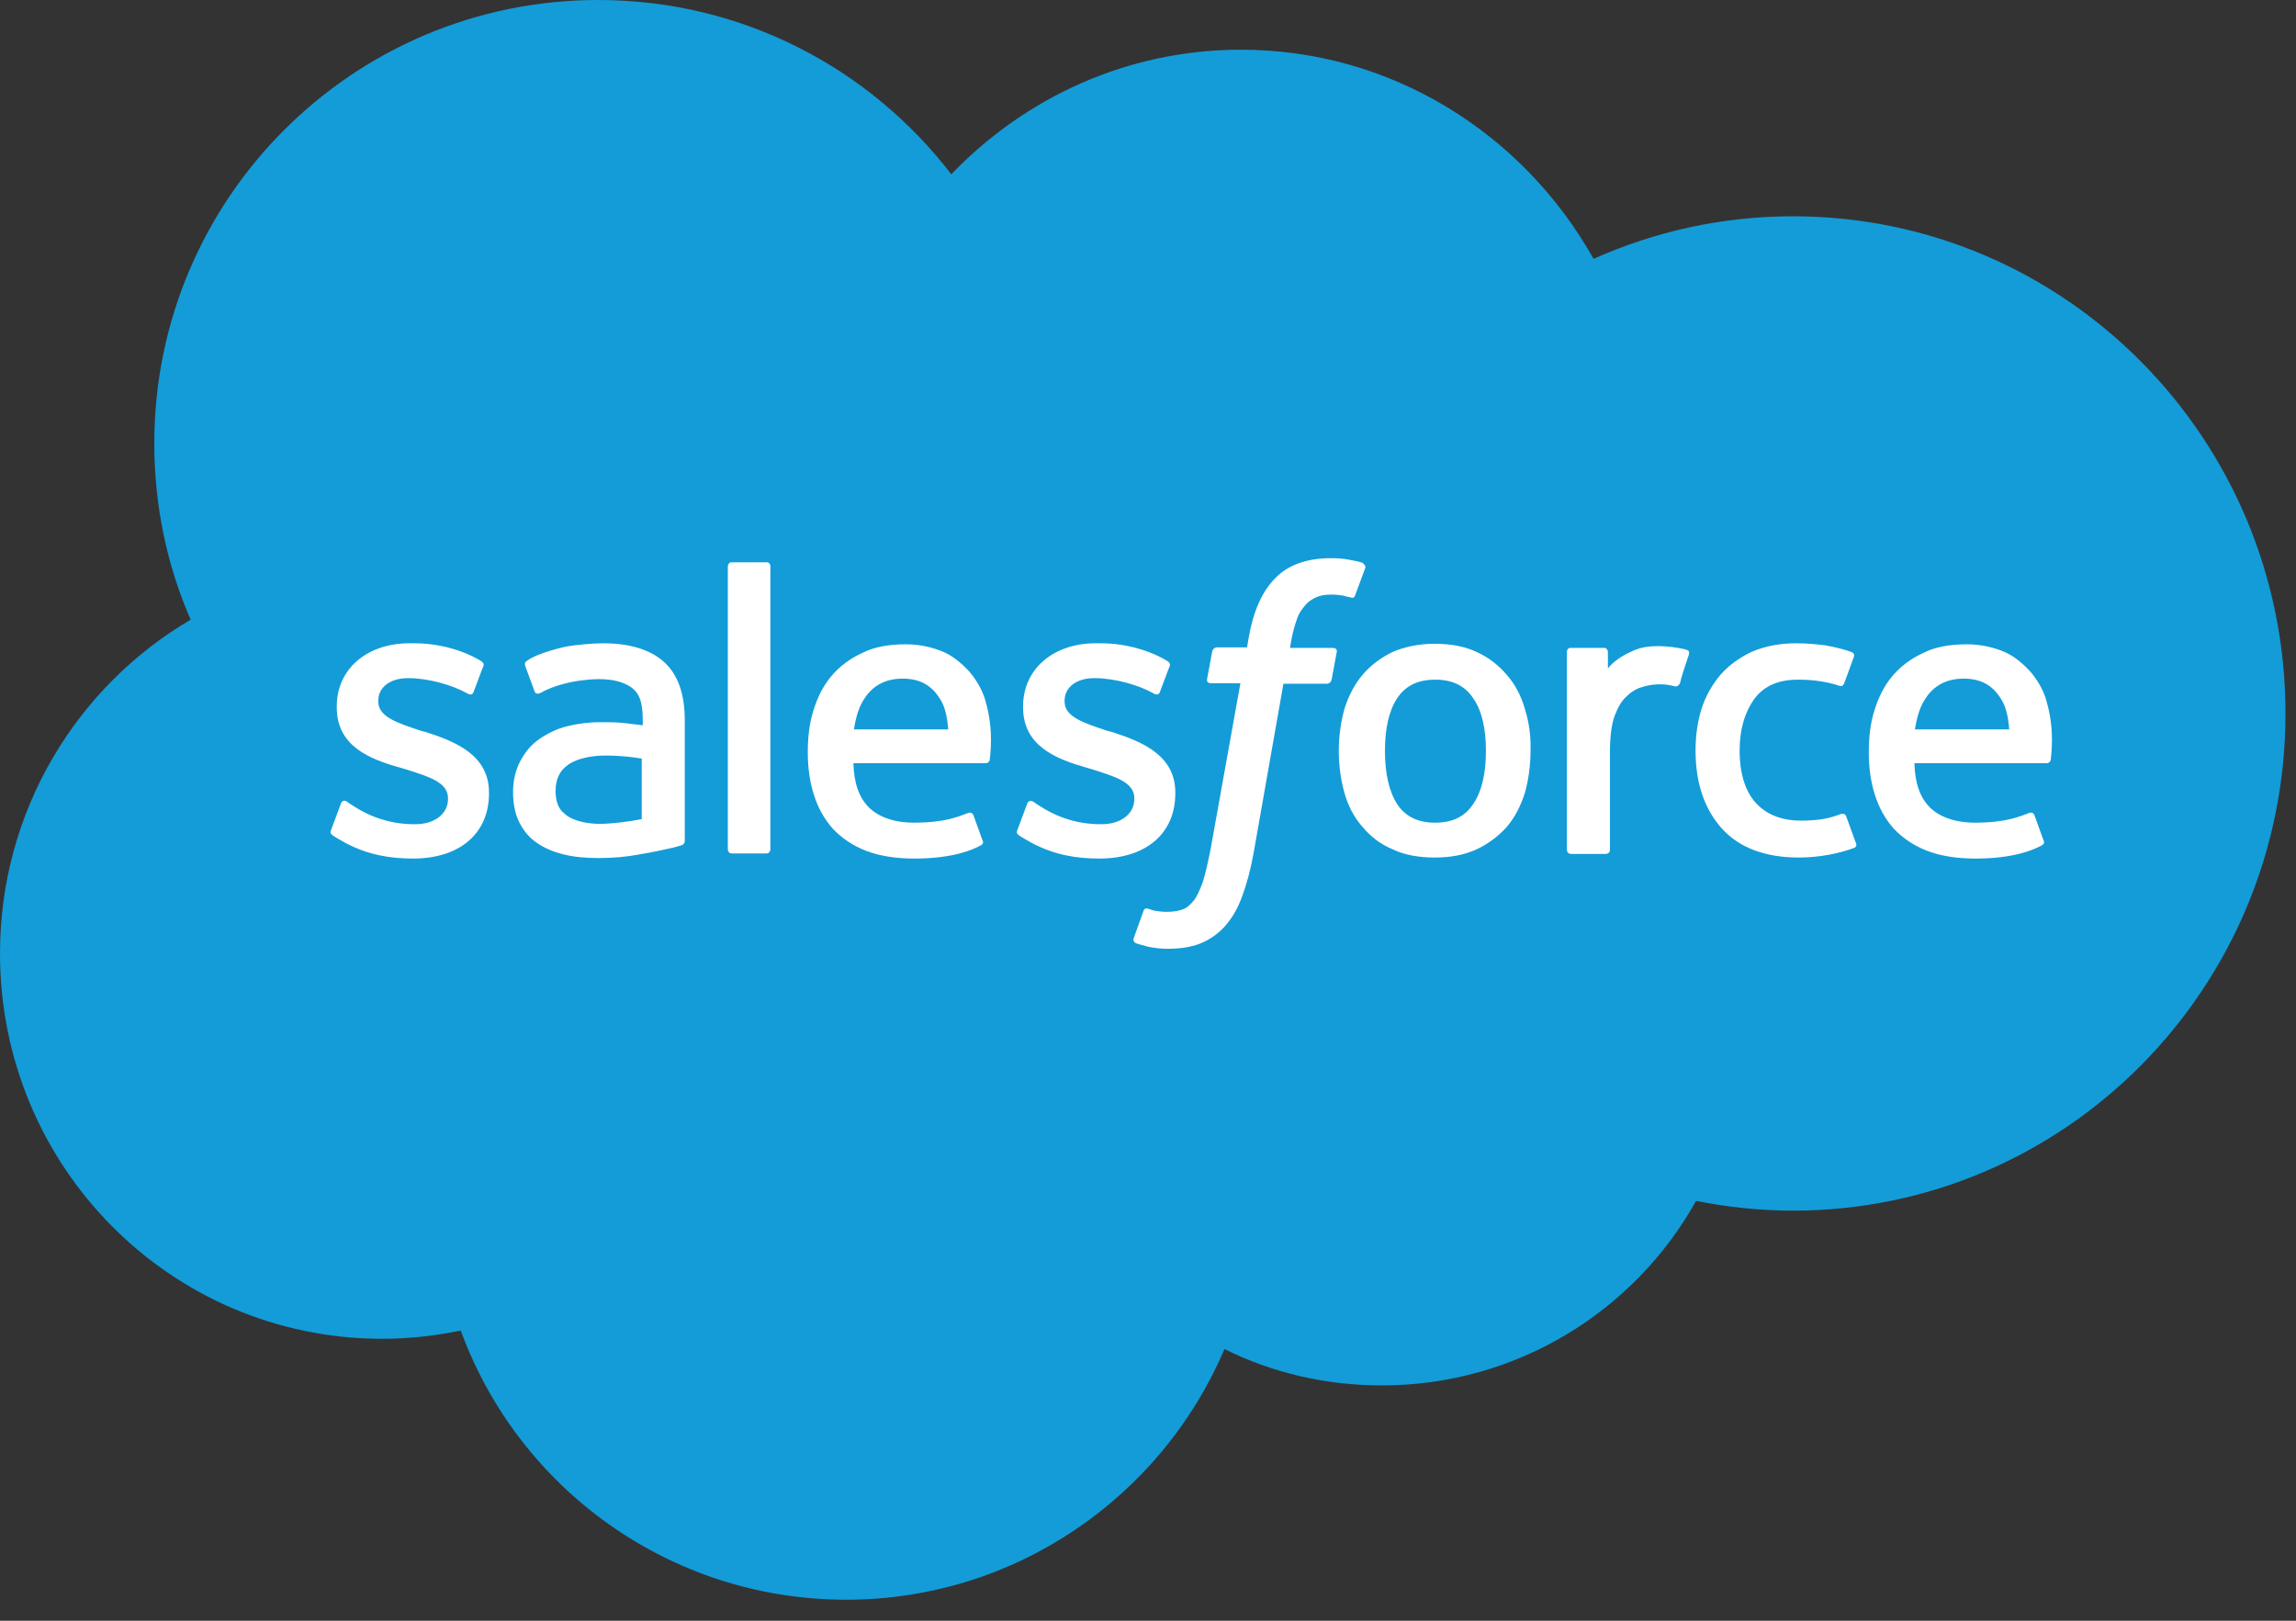 <svg xmlns="http://www.w3.org/2000/svg" width="85" height="60" viewBox="0 0 85 60"><rect x="0" y="0" width="85" height="60" fill="#333333" stroke="none"/><g fill="none" fill-rule="evenodd"><g><g><g><path fill="#139CD8" fill-rule="nonzero" d="M35.218 6.452C37.951 3.605 41.746 1.84 45.94 1.84c5.578 0 10.455 3.112 13.055 7.742 2.258-1.006 4.743-1.575 7.381-1.575 10.076 0 18.235 8.235 18.235 18.406 0 10.17-8.159 18.406-18.235 18.406-1.233 0-2.429-.133-3.586-.36-2.277 4.08-6.642 6.83-11.632 6.83-2.088 0-4.08-.474-5.826-1.347-2.315 5.446-7.723 9.28-14.004 9.28-6.546 0-12.144-4.137-14.27-9.963-.929.19-1.916.304-2.902.304C6.319 49.564 0 43.188 0 35.294c0-5.275 2.846-9.886 7.059-12.353-.873-1.992-1.347-4.212-1.347-6.527C5.712 7.344 13.074 0 22.144 0c5.332 0 10.057 2.524 13.074 6.452" transform="translate(-189 -1979) translate(189 1856) translate(0 123)"></path><path fill="#FFF" fill-rule="nonzero" d="M12.258 30.721c-.057.133.02.171.038.19.152.114.323.19.474.285.854.455 1.67.588 2.524.588 1.727 0 2.809-.93 2.809-2.41v-.038c0-1.366-1.215-1.879-2.353-2.24l-.152-.037c-.854-.285-1.594-.512-1.594-1.082v-.038c0-.493.436-.834 1.1-.834.74 0 1.632.246 2.202.569 0 0 .17.114.227-.057.038-.095.323-.873.36-.949.039-.095-.018-.152-.075-.19-.645-.398-1.556-.664-2.486-.664h-.17c-1.595 0-2.695.968-2.695 2.334v.038c0 1.442 1.214 1.917 2.372 2.24l.19.056c.834.266 1.556.475 1.556 1.063v.038c0 .531-.475.93-1.215.93-.285 0-1.233 0-2.239-.646-.114-.076-.19-.114-.285-.19-.057-.037-.17-.075-.227.076l-.36.968zM37.666 30.721c-.057.133.02.171.038.19.152.114.323.19.475.285.853.455 1.67.588 2.523.588 1.727 0 2.809-.93 2.809-2.41v-.038c0-1.366-1.215-1.879-2.353-2.24l-.152-.037c-.854-.285-1.594-.512-1.594-1.082v-.038c0-.493.436-.834 1.1-.834.74 0 1.632.246 2.202.569 0 0 .17.114.227-.057.038-.095.323-.873.36-.949.039-.095-.018-.152-.075-.19-.645-.398-1.556-.664-2.486-.664h-.17c-1.594 0-2.695.968-2.695 2.334v.038c0 1.442 1.233 1.917 2.372 2.24l.19.056c.835.266 1.556.475 1.556 1.063v.038c0 .531-.475.93-1.215.93-.284 0-1.233 0-2.239-.646-.114-.076-.19-.114-.285-.19-.037-.018-.17-.075-.227.076l-.36.968zM56.452 26.243c-.133-.474-.36-.91-.664-1.252-.304-.36-.664-.646-1.12-.854-.436-.209-.968-.304-1.556-.304-.588 0-1.12.114-1.556.304-.436.208-.816.493-1.12.854-.303.36-.512.778-.663 1.252-.133.474-.21 1.006-.21 1.556s.077 1.082.21 1.556c.132.474.36.91.664 1.252.303.36.664.646 1.12.835.436.209.967.304 1.555.304s1.1-.095 1.556-.304c.437-.208.816-.493 1.12-.835.303-.36.512-.778.664-1.252.133-.474.209-1.006.209-1.556.019-.55-.057-1.082-.21-1.556m-1.441 1.556c0 .835-.152 1.5-.475 1.973-.303.456-.759.684-1.404.684-.645 0-1.1-.228-1.404-.684-.304-.474-.455-1.138-.455-1.973 0-.835.151-1.499.455-1.954.304-.456.76-.684 1.404-.684.645 0 1.1.228 1.404.684.323.455.475 1.12.475 1.954" transform="translate(-189 -1979) translate(189 1856) translate(0 123)"></path><path fill="#FFF" d="M68.35 30.228c-.038-.133-.19-.095-.19-.095-.209.076-.437.152-.683.19-.247.038-.513.057-.797.057-.702 0-1.253-.21-1.651-.627-.399-.417-.626-1.081-.626-1.973 0-.816.208-1.442.55-1.916.36-.475.892-.703 1.613-.703.588 0 1.062.076 1.537.228 0 0 .114.057.17-.095.133-.36.228-.607.361-.986.038-.114-.057-.152-.095-.171-.19-.076-.626-.19-.967-.247-.304-.038-.684-.076-1.082-.076-.607 0-1.158.114-1.613.304-.455.209-.854.493-1.176.854-.304.36-.55.778-.703 1.252-.151.474-.227 1.006-.227 1.556 0 1.195.322 2.163.967 2.884.646.721 1.613 1.082 2.866 1.082.74 0 1.499-.152 2.05-.36 0 0 .113-.058.056-.171l-.36-.987zM75.769 25.977c-.114-.474-.437-.93-.626-1.138-.323-.342-.626-.57-.93-.702-.399-.171-.873-.285-1.404-.285-.607 0-1.177.095-1.613.323-.456.208-.835.493-1.139.854-.303.36-.512.778-.664 1.271-.152.474-.209 1.006-.209 1.556 0 .57.076 1.1.228 1.575.152.474.38.892.702 1.252.323.342.74.626 1.234.816.493.19 1.1.285 1.783.285 1.423 0 2.164-.323 2.467-.494.057-.037.114-.075.038-.227l-.322-.892c-.057-.133-.19-.076-.19-.076-.36.133-.854.36-2.012.36-.759 0-1.328-.227-1.67-.569-.36-.36-.55-.892-.569-1.632h4.896s.133 0 .152-.132c0-.095.17-1.044-.152-2.145m-4.877 1.025c.076-.474.19-.854.399-1.157.303-.456.759-.722 1.404-.722.645 0 1.063.247 1.366.722.209.303.285.702.323 1.157h-3.492zM36.49 25.977c-.114-.474-.437-.93-.626-1.138-.323-.342-.627-.57-.93-.702-.399-.171-.873-.285-1.404-.285-.608 0-1.177.095-1.613.323-.456.208-.835.493-1.139.854-.303.36-.512.778-.664 1.271-.152.474-.209 1.006-.209 1.556 0 .57.076 1.1.228 1.575.152.474.38.892.702 1.252.323.342.74.626 1.233.816.494.19 1.101.285 1.784.285 1.423 0 2.163-.323 2.467-.494.057-.037.114-.075.038-.227l-.323-.892c-.057-.133-.19-.076-.19-.076-.36.133-.853.36-2.01.36-.76 0-1.33-.227-1.67-.569-.361-.36-.55-.892-.57-1.632h4.896s.133 0 .152-.132c0-.095.17-1.044-.152-2.145m-4.877 1.025c.076-.474.19-.854.399-1.157.303-.456.759-.722 1.404-.722.645 0 1.062.247 1.366.722.209.303.285.702.323 1.157h-3.492z" transform="translate(-189 -1979) translate(189 1856) translate(0 123)"></path><path fill="#FFF" fill-rule="nonzero" d="M22.96 26.755c-.19-.019-.455-.019-.759-.019-.417 0-.835.057-1.214.152-.38.095-.721.266-1.025.475-.303.208-.531.493-.702.816-.17.322-.266.702-.266 1.138 0 .436.076.816.228 1.12.152.303.36.569.645.759.266.19.607.341 1.006.436.38.095.816.133 1.29.133.513 0 1.006-.038 1.5-.133.474-.076 1.062-.209 1.233-.247.17-.038.341-.095.341-.095.114-.037.114-.151.114-.151V26.66c0-.986-.265-1.707-.778-2.163-.512-.455-1.271-.683-2.258-.683-.36 0-.968.057-1.31.114 0 0-1.062.209-1.517.55 0 0-.095.057-.038.19l.341.93c.038.114.171.076.171.076l.076-.038c.949-.513 2.144-.494 2.144-.494.532 0 .93.114 1.215.323.265.209.398.512.398 1.177v.208c-.436-.057-.835-.095-.835-.095m-1.954 3.454c-.19-.152-.228-.19-.285-.285-.095-.152-.152-.36-.152-.645 0-.436.152-.74.437-.949 0 0 .417-.36 1.423-.36.702 0 1.328.114 1.328.114v2.239s-.626.133-1.328.17c-.968.057-1.423-.284-1.423-.284" transform="translate(-189 -1979) translate(189 1856) translate(0 123)"></path><path fill="#FFF" d="M62.524 24.232c.038-.114-.038-.171-.076-.171-.076-.038-.493-.114-.816-.133-.626-.038-.968.057-1.271.209-.304.133-.645.36-.835.607v-.607c0-.076-.057-.152-.133-.152h-1.252c-.076 0-.133.057-.133.152v7.324c0 .076.057.152.152.152h1.29c.076 0 .152-.057.152-.152V27.8c0-.493.057-.987.17-1.29.114-.304.247-.55.437-.721.17-.171.38-.304.607-.36.228-.077.475-.096.664-.096.266 0 .532.076.532.076.095.02.152-.057.19-.133.037-.227.284-.91.322-1.043M50.437 20.835c-.152-.057-.304-.076-.494-.114-.19-.038-.417-.057-.664-.057-.892 0-1.594.247-2.068.74-.493.494-.816 1.234-.987 2.22l-.057.342h-1.12s-.132 0-.17.152l-.19 1.024c-.019.095.038.152.152.152h1.082l-1.101 6.13c-.095.493-.19.891-.285 1.214-.114.303-.208.531-.341.702-.133.152-.247.284-.456.341-.17.057-.36.076-.569.076-.114 0-.285-.019-.398-.038-.114-.019-.171-.057-.266-.076 0 0-.133-.056-.17.076-.039.114-.323.892-.361 1.006-.038.095.019.17.076.19.151.057.246.076.455.133.266.057.512.076.721.076.455 0 .854-.057 1.195-.19.342-.133.646-.342.911-.626.285-.323.475-.646.645-1.101.171-.455.323-1.006.437-1.65l1.1-6.244h1.613s.133 0 .171-.152l.19-1.024c.019-.095-.038-.152-.152-.152h-1.575c0-.038.076-.588.266-1.1.076-.228.228-.4.341-.532.114-.114.266-.209.418-.266.152-.057.322-.075.531-.075.152 0 .285.018.399.037.151.038.208.057.246.057.152.057.19 0 .21-.076l.379-1.024c0-.095-.095-.152-.114-.171M28.52 31.442c0 .076-.057.152-.133.152h-1.31c-.075 0-.132-.076-.132-.152V20.968c0-.076.057-.152.133-.152h1.31c.075 0 .132.057.132.152v10.474z" transform="translate(-189 -1979) translate(189 1856) translate(0 123)"></path></g></g></g></g></svg>